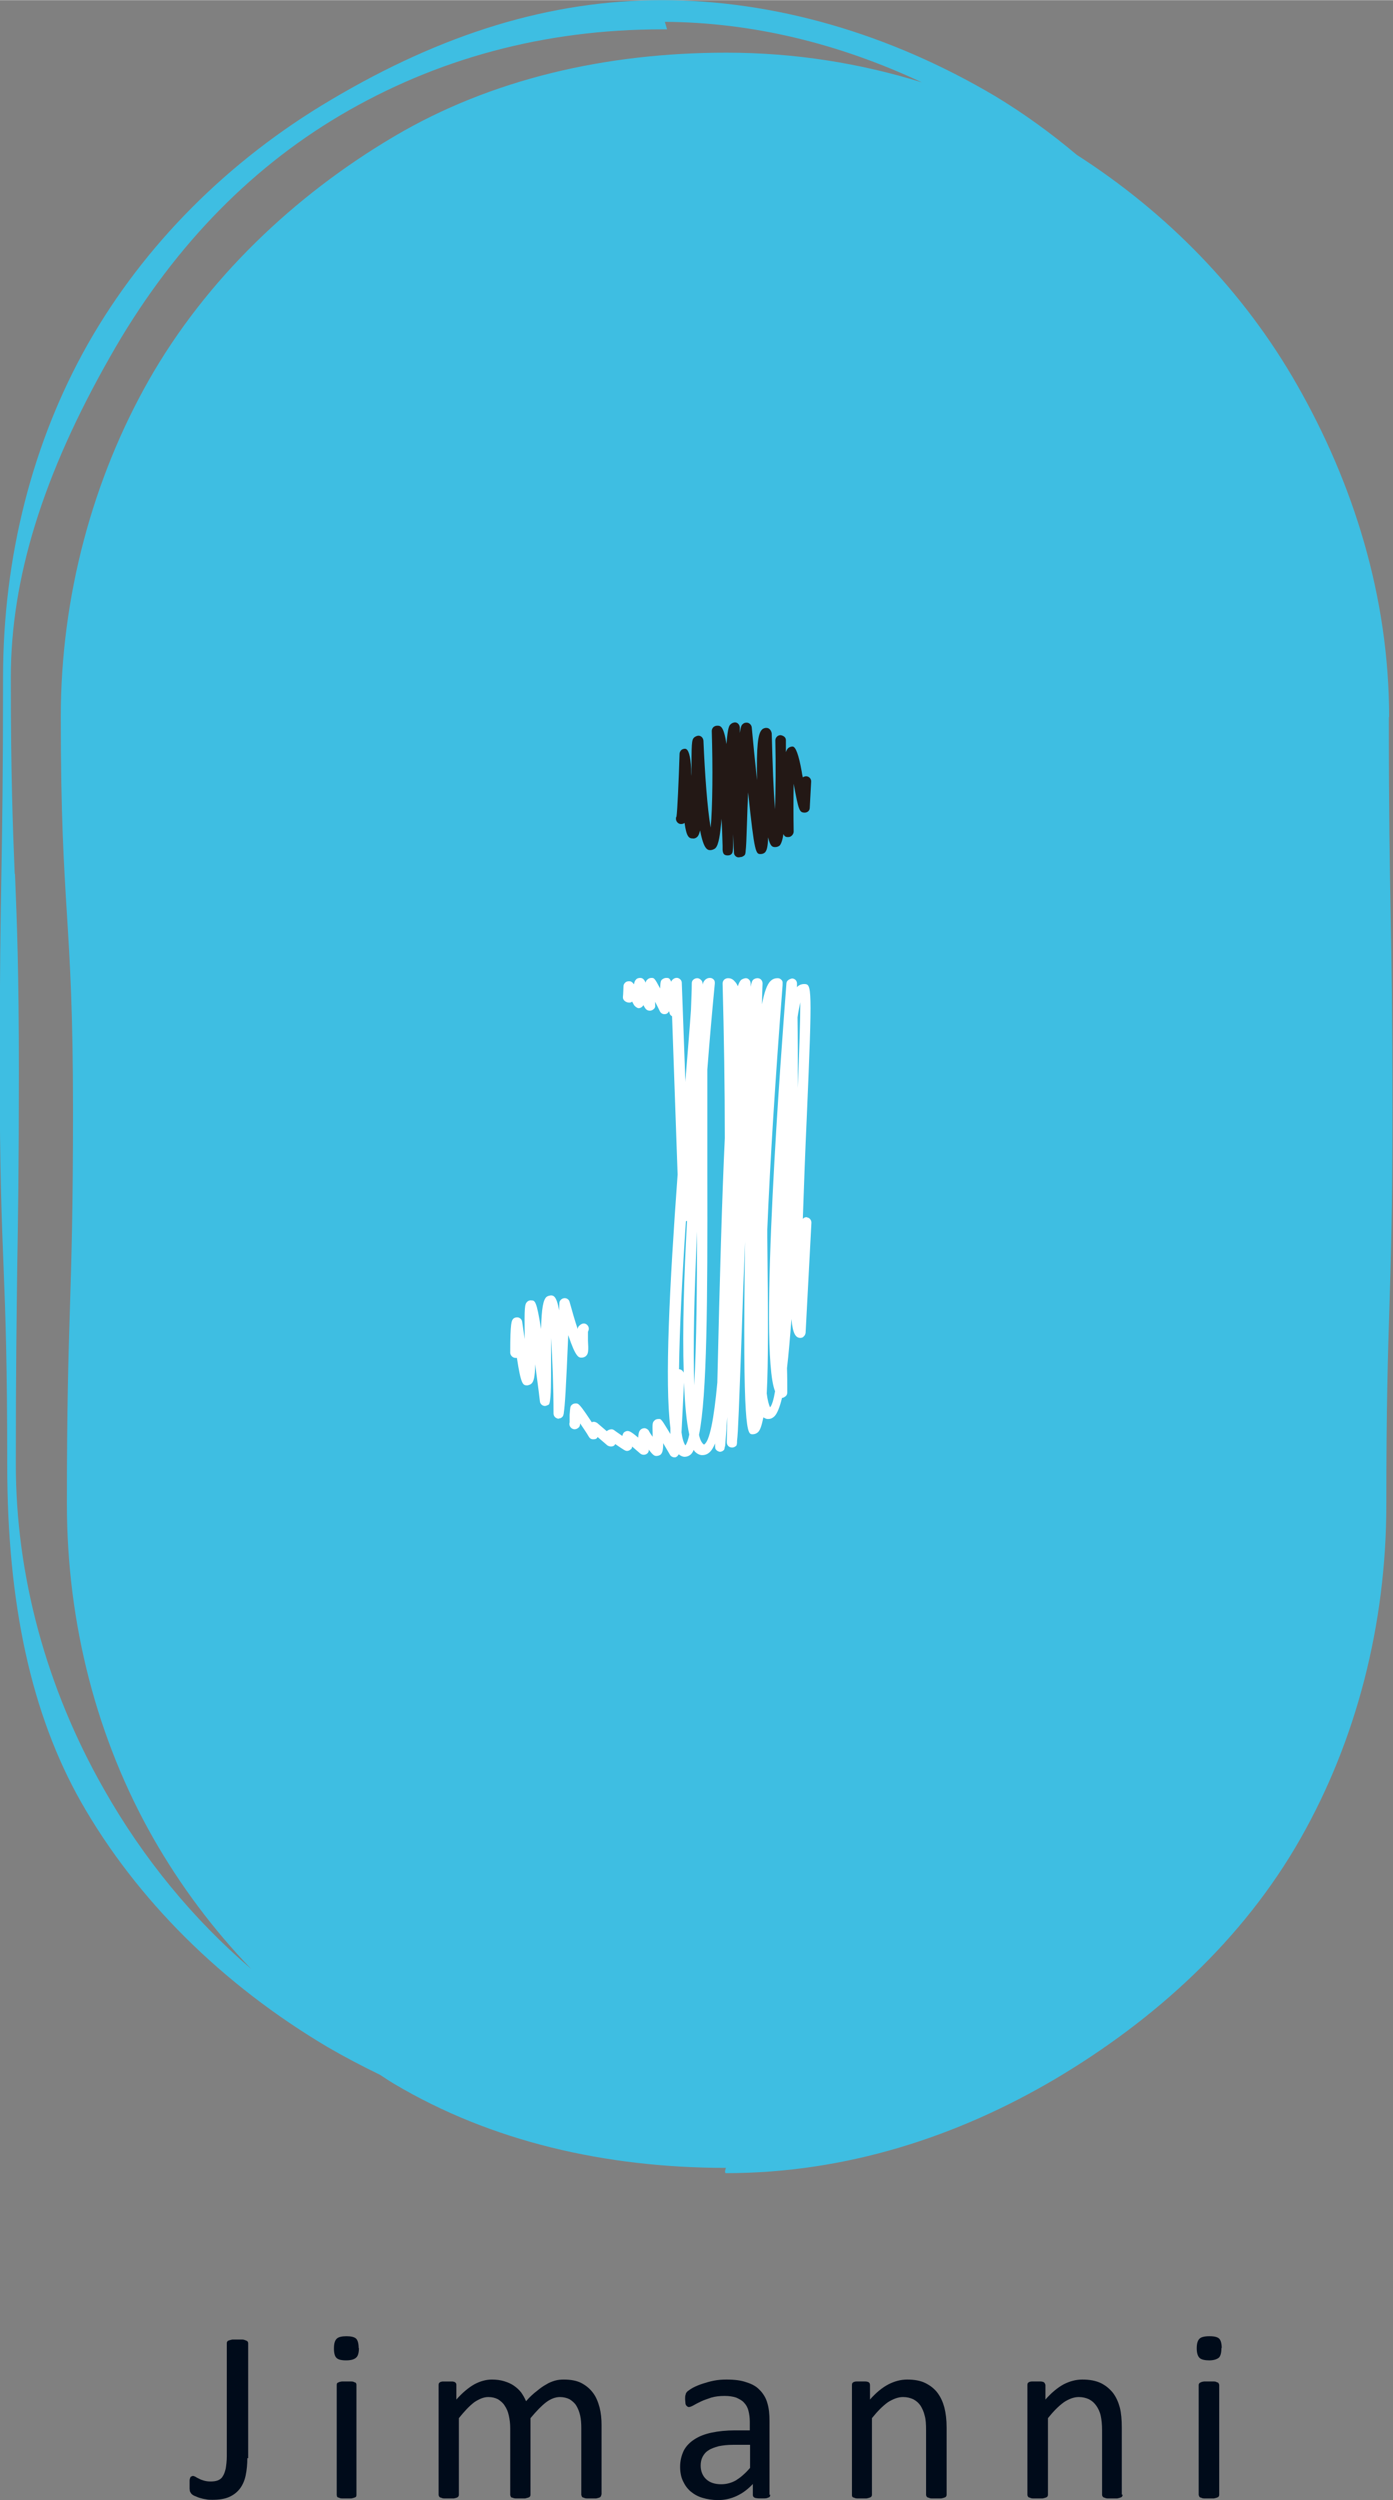 <?xml version="1.0" encoding="UTF-8"?><svg id="a" xmlns="http://www.w3.org/2000/svg" width="17.7mm" height="31.75mm" viewBox="0 0 50.18 90"><rect x="0" y="0" width="50.18" height="90" fill="#808080" stroke="none"/><defs><style>.b{fill:#000b1a;}.c{fill:#fff;}.d{fill:#3ebee2;}.e{fill:#231815;}</style></defs><path class="d" d="M50.04,25.81c0-4.35-1.3-8.43-3.31-11.95-1.93-3.39-4.68-6.2-7.94-8.29-.94-.79-1.92-1.5-2.95-2.12-3.82-2.26-7.97-3.45-12-3.45s-7.91,1.21-11.92,3.59c-3.71,2.19-6.73,5.23-8.75,8.78C1.17,15.9.11,20.05.11,24.38c0,3.54-.03,5.34-.06,7.08-.03,1.74-.06,3.54-.06,7.09s.07,5.35.14,7.09c.07,1.74.13,3.54.13,7.08,0,5.02.87,8.99,2.66,12.15,2,3.51,5.07,6.56,8.88,8.82.62.36,1.25.69,1.89,1,.17.11.33.22.5.32,3.5,2.08,7.62,3.03,11.96,3.03,0,0-.07.18,0,.19,4.34,0,8.35-1.32,11.86-3.39,3.58-2.12,6.76-5,8.84-8.66,2-3.52,3.09-7.68,3.09-12.03,0-7.08.22-7.08.22-14.17s-.13-7.09-.13-14.17ZM.53,31.46c-.07-1.74-.14-3.54-.14-7.08s1.14-7.27,3.58-11.55c2.14-3.78,4.93-6.7,8.28-8.68,3.47-2.05,7.37-3.1,11.6-3.1h.18l-.05-.17s-.02-.07-.03-.1c3.12.02,6.23.76,9.26,2.18-2.22-.69-4.58-1.07-7.04-1.07-4.34,0-8.48.95-11.98,3.02-3.59,2.12-6.77,5.14-8.84,8.79-2,3.53-3.16,7.75-3.16,12.1,0,7.09.44,7.09.44,14.17s-.22,7.09-.22,14.17c0,4.35,1.1,8.49,3.1,12.01.98,1.72,2.17,3.31,3.54,4.73-2.08-1.78-3.89-3.97-5.31-6.48-2.08-3.65-3.17-7.7-3.17-11.69,0-3.54.03-5.34.05-7.08.03-1.74.06-3.54.06-7.09s-.07-5.35-.14-7.09Z"/><path class="b" d="M8.91,88.49c0,.22-.02.43-.06.62-.04.19-.11.35-.21.48-.1.13-.23.23-.39.3-.16.07-.36.1-.6.1-.08,0-.16,0-.24-.02-.08-.01-.15-.03-.22-.05-.07-.02-.12-.05-.18-.07-.05-.02-.08-.05-.1-.06-.02-.02-.03-.04-.04-.05-.01-.02-.02-.04-.03-.06,0-.03-.01-.06-.01-.09,0-.03,0-.08,0-.13,0-.07,0-.12,0-.16,0-.04.01-.07.02-.1.01-.03.03-.05.04-.05.02,0,.03-.02.06-.02.02,0,.05.01.09.03.03.02.08.05.13.07.05.03.11.05.18.07.07.02.14.03.24.03.1,0,.18-.01.26-.04.07-.03.13-.07.17-.14.05-.07.08-.16.11-.28.02-.12.04-.27.04-.46v-4.06s0-.04.02-.06c.01-.02.03-.03.06-.04.03-.01.07-.02.12-.03.05,0,.11,0,.18,0s.13,0,.18,0c.05,0,.09.02.12.03.03.01.05.02.07.04.01.02.02.04.02.06v4.14Z"/><path class="b" d="M12.93,84.52c0,.17-.03.29-.1.35-.06.06-.18.1-.36.1s-.29-.03-.35-.09c-.06-.06-.09-.17-.09-.34s.03-.28.1-.35c.06-.06.18-.09.35-.09s.29.03.35.09c.06.06.09.18.09.34ZM12.84,89.81s0,.04-.01.06c-.01.02-.03.03-.06.04-.03.01-.06.02-.11.03-.05,0-.1,0-.18,0-.07,0-.13,0-.17,0-.05,0-.09-.02-.11-.03-.03,0-.05-.02-.06-.04,0-.01-.01-.04-.01-.06v-3.95s0-.04.01-.06c.01-.02.03-.03.06-.04.03-.02.07-.02.11-.03.05,0,.11,0,.17,0,.08,0,.13,0,.18,0,.05,0,.08.01.11.03.03,0,.05.02.06.04.01.02.01.04.01.06v3.95Z"/><path class="b" d="M21.66,89.81s0,.04-.02.06c-.01.02-.03.03-.05.04-.03.01-.06.02-.11.03-.05,0-.11,0-.17,0-.08,0-.14,0-.18,0-.05,0-.09-.02-.11-.03-.03,0-.05-.02-.06-.04,0-.01-.02-.04-.02-.06v-2.4c0-.16-.01-.32-.04-.45-.03-.14-.08-.26-.14-.36-.06-.1-.15-.17-.24-.23-.1-.05-.22-.08-.35-.08-.17,0-.34.07-.5.19-.17.13-.35.32-.56.57v2.76s0,.04-.02.06c-.01.02-.03.03-.06.04-.03.01-.07.02-.11.03-.05,0-.1,0-.18,0-.07,0-.13,0-.17,0-.05,0-.09-.02-.12-.03-.03,0-.05-.02-.05-.04-.01-.01-.02-.04-.02-.06v-2.4c0-.16-.02-.32-.05-.45-.03-.14-.08-.26-.15-.36-.06-.1-.15-.17-.24-.23-.1-.05-.21-.08-.35-.08-.17,0-.33.07-.51.19-.17.13-.35.32-.55.57v2.76s0,.04-.02.06c-.01.02-.03.03-.05.04-.03.01-.06.02-.11.03-.05,0-.11,0-.18,0s-.13,0-.18,0c-.05,0-.08-.02-.11-.03-.03,0-.05-.02-.06-.04-.01-.01-.02-.04-.02-.06v-3.95s0-.04.01-.06c0-.02.03-.03.05-.05.03-.01.06-.02.1-.02.04,0,.09,0,.16,0s.12,0,.16,0c.04,0,.08.01.1.02.02.01.04.03.05.05.01.02.01.03.01.06v.52c.22-.25.44-.43.65-.55.21-.11.42-.17.63-.17.16,0,.31.02.44.06.13.04.25.09.35.16.1.07.19.15.26.24.07.1.13.2.18.32.13-.15.26-.27.38-.36.12-.1.23-.18.34-.24.11-.07.22-.11.32-.14.1-.03.21-.04.32-.04.25,0,.47.04.64.13.17.09.31.21.42.36.11.15.18.33.23.52.05.2.07.41.07.63v2.5Z"/><path class="b" d="M27.75,89.81s-.01.06-.03.08c-.02.01-.06.03-.1.04-.04.01-.1.01-.18.01s-.14,0-.19-.01c-.04,0-.08-.02-.1-.04-.02-.02-.03-.04-.03-.08v-.39c-.17.18-.36.33-.58.43-.21.1-.44.15-.67.15-.21,0-.39-.03-.56-.08-.17-.05-.31-.13-.43-.23-.12-.1-.21-.23-.28-.38-.07-.15-.1-.32-.1-.51,0-.22.05-.41.13-.58.09-.17.22-.3.39-.41.17-.11.38-.19.62-.24.24-.05.52-.08.83-.08h.54v-.31c0-.15-.02-.29-.05-.4-.03-.12-.09-.22-.16-.29-.07-.08-.17-.13-.28-.18-.12-.04-.26-.06-.42-.06-.18,0-.34.02-.48.06-.14.05-.27.09-.37.14-.11.05-.2.1-.27.14-.07.04-.13.06-.16.06-.02,0-.04,0-.06-.02-.02-.01-.03-.03-.05-.05-.01-.02-.02-.05-.02-.09,0-.04-.01-.08-.01-.12,0-.07,0-.13.02-.17,0-.04.03-.08.07-.12.04-.03.11-.08.2-.13.1-.05.21-.1.34-.14.12-.04.26-.08.41-.11.15-.03.3-.04.45-.04.29,0,.53.03.72.1.2.06.36.15.48.28.12.12.22.28.27.46.06.19.08.4.08.65v2.66ZM27.03,88.01h-.62c-.2,0-.37.02-.52.05-.14.04-.27.08-.37.15-.1.06-.16.14-.21.23-.05.1-.07.2-.07.32,0,.2.07.37.2.49.13.12.31.18.54.18.19,0,.37-.05.53-.14.16-.1.33-.24.51-.45v-.84Z"/><path class="b" d="M34.1,89.81s0,.04-.02.06c-.01.02-.03.03-.06.04-.03.01-.06.02-.11.03-.05,0-.11,0-.18,0-.08,0-.13,0-.18,0-.05,0-.08-.02-.11-.03-.03,0-.05-.02-.06-.04-.01-.01-.02-.04-.02-.06v-2.31c0-.23-.01-.41-.05-.54-.03-.14-.09-.26-.15-.36-.07-.1-.15-.17-.26-.23-.11-.05-.23-.08-.37-.08-.18,0-.36.07-.55.19-.18.13-.37.32-.57.57v2.76s0,.04-.02.06c-.01.02-.03.03-.06.04-.03.01-.06.02-.11.03-.04,0-.1,0-.18,0-.07,0-.13,0-.17,0-.05,0-.09-.02-.11-.03-.03,0-.05-.02-.06-.04-.01-.01-.01-.04-.01-.06v-3.95s0-.04.01-.06c0-.02.03-.03.05-.05.03-.01.06-.02.1-.02.05,0,.1,0,.17,0s.12,0,.16,0c.04,0,.07.01.1.02.02.01.04.03.05.05,0,.02.01.03.01.06v.52c.22-.25.44-.43.67-.55.22-.11.44-.17.67-.17.26,0,.48.04.66.13.18.09.33.21.44.36.11.15.19.33.24.52.05.2.08.44.08.72v2.41Z"/><path class="b" d="M40.44,89.81s0,.04-.02.06c-.01.02-.03.03-.06.04-.03.01-.06.02-.11.03-.05,0-.11,0-.18,0s-.13,0-.18,0c-.05,0-.08-.02-.11-.03-.03,0-.04-.02-.06-.04-.01-.01-.02-.04-.02-.06v-2.31c0-.23-.02-.41-.05-.54-.03-.14-.09-.26-.16-.36-.07-.1-.15-.17-.26-.23-.11-.05-.23-.08-.37-.08-.18,0-.36.07-.54.19-.18.13-.37.32-.57.57v2.76s0,.04-.02.06c-.01.02-.03.03-.06.04-.03.01-.06.02-.11.03-.05,0-.11,0-.18,0-.07,0-.13,0-.18,0-.05,0-.08-.02-.11-.03-.03,0-.05-.02-.06-.04-.01-.01-.02-.04-.02-.06v-3.95s0-.04.01-.06c0-.02.03-.03.05-.05.03-.01.06-.02.1-.02.04,0,.09,0,.16,0s.12,0,.16,0c.04,0,.07.01.1.02.02.01.04.03.05.05,0,.02.02.03.02.06v.52c.22-.25.44-.43.66-.55.22-.11.44-.17.67-.17.26,0,.48.04.67.13.18.09.32.21.44.36.11.15.19.33.24.52.05.2.07.44.07.72v2.41Z"/><path class="b" d="M44,84.52c0,.17-.03.29-.09.35-.07.06-.19.1-.35.1s-.29-.03-.35-.09c-.06-.06-.1-.17-.1-.34s.03-.28.1-.35c.06-.06.18-.09.36-.09s.29.03.35.09c.06.06.09.18.09.34ZM43.92,89.81s0,.04-.02.06c-.01.02-.03.03-.06.04-.03.01-.06.02-.11.03-.05,0-.11,0-.18,0s-.13,0-.18,0c-.05,0-.09-.02-.11-.03-.03,0-.05-.02-.06-.04,0-.01-.02-.04-.02-.06v-3.95s0-.04.02-.06c.01-.02.03-.03.06-.04.03-.02.06-.02.11-.03.05,0,.1,0,.18,0s.13,0,.18,0c.05,0,.08.01.11.03.03,0,.05.02.06.04.01.02.02.04.02.06v3.95Z"/><path class="c" d="M29.08,43.81c-.07,0-.13.02-.16.07.04-1.22.09-2.52.14-3.61.21-4.84.18-4.84-.09-4.85-.06,0-.15.01-.24.09,0,.01-.02.02-.02.03v-.14c0-.1-.08-.18-.18-.18-.09.02-.19.07-.2.17-.17,2.25-1.02,13.2-.41,14.69-.05.3-.11.5-.18.58-.04-.08-.09-.25-.12-.5.06-1.1.05-2.9.02-5.62,0-.09,0-.18,0-.28.1-2.43.29-5.43.55-8.78,0-.1.02-.15-.04-.21-.04-.04-.08-.06-.13-.06-.07,0-.17.01-.26.1-.13.12-.23.41-.31.84,0-.25.01-.5.02-.75,0-.1-.07-.19-.18-.19-.06,0-.11.02-.15.05-.04.03-.07.1-.1.26v-.12c0-.1-.08-.19-.17-.19-.05,0-.13.03-.17.06-.04.04-.08.1-.12.23-.04-.09-.08-.14-.11-.17-.08-.1-.17-.12-.24-.12-.06,0-.1.02-.14.05-.04.04-.06.09-.06.14.05,1.87.08,3.76.08,5.57-.1,2.09-.18,4.93-.27,8.8-.12,1.31-.28,2.13-.48,2.23-.07-.04-.14-.16-.18-.35.29-1.41.31-4.78.3-9.41,0-1.26,0-2.59,0-3.74.08-1.03.17-2.07.27-3.1,0-.05,0-.1-.04-.14-.04-.04-.08-.06-.14-.06-.07,0-.13.03-.17.07-.04.04-.07.09-.09.17,0-.11-.03-.14-.06-.17-.03-.03-.08-.06-.13-.06-.06,0-.1.02-.14.05-.04.03-.06.08-.06.13,0,.3-.02.63-.03.97-.04.59-.11,1.41-.18,2.3,0,.1-.02.19-.02.29l-.13-3.57c0-.08-.05-.14-.12-.17-.07-.03-.15,0-.2.04-.03.03-.05.05-.06.09-.06-.14-.1-.14-.18-.14-.05,0-.1.02-.14.05-.05.04-.07.06-.08.33-.2-.38-.22-.38-.31-.38-.06,0-.11.02-.15.06-.02.02-.05.04-.06.11-.06-.12-.11-.17-.2-.17-.06,0-.12.02-.15.06-.04.04-.06.09-.07.17-.08-.1-.12-.11-.18-.11-.05,0-.1.01-.14.05-.04.04-.06.08-.06.13,0,0-.01.31-.02.38v.02c0,.17.26.24.33.15.02.03.04.08.06.11.03.06.11.12.17.13.05,0,.1-.02.14-.06.01-.02.03-.03.04-.05.07.15.13.2.23.2.05,0,.1-.02.14-.06.04-.03.06-.08.05-.14,0-.04,0-.08,0-.12.06.11.11.22.17.34.04.08.12.12.21.1.06-.01.1-.06.12-.1.01.02.02.05.02.07.01.05.05.09.09.11l.2,5.7c-.29,3.98-.47,7.48-.26,9.12v.22c-.33-.54-.33-.55-.43-.54-.05,0-.1.01-.14.05-.08.07-.08.12-.07.47v.12c-.05-.07-.1-.14-.14-.22-.03-.05-.09-.08-.14-.09-.07,0-.12.02-.16.06-.03.03-.07.08-.08.28-.27-.23-.32-.23-.37-.24-.06,0-.1.02-.14.05-.03.03-.05.08-.06.13-.15-.1-.3-.21-.3-.21-.03-.02-.06-.03-.09-.03-.05,0-.11.02-.15.05-.01,0-.01.01-.02.02l-.35-.3s-.07-.04-.11-.04c-.03,0-.06,0-.08.02-.45-.68-.48-.68-.58-.68-.05,0-.1.01-.14.05-.06.05-.06.09-.08.36,0,.1,0,.22,0,.27,0,.01-.01.03-.01.05,0,.1.07.19.18.2.06,0,.1-.02.14-.05.05-.04.06-.07.07-.16.1.15.22.32.32.49.03.05.08.08.14.08.05,0,.11,0,.15-.05,0-.01.01-.02.02-.03l.35.3c.06.04.13.05.2.03.04-.02.07-.04.08-.08.35.24.36.24.42.25.05,0,.1-.02.13-.05.04-.02.06-.06.06-.11.09.08.2.17.29.25.06.05.14.06.21.03.07-.03.11-.1.1-.17.17.23.22.23.28.23.05,0,.11-.02.15-.05.06-.06.09-.15.09-.41.13.22.24.41.24.41.03.06.1.1.16.1.01,0,.03,0,.04,0,.06-.02.09-.06.12-.11.07.06.15.09.2.09h.02c.06,0,.14-.02.22-.09.04-.04.07-.09.1-.16.01.02.02.03.03.05.1.11.21.14.27.14.07,0,.18-.01.29-.12.06-.06.12-.16.18-.3v.08h0c0,.1.01.12.04.15.03.04.08.06.13.07.05,0,.1-.02.13-.05.03-.02.04-.04.05-.14h.01s.02-.26.05-.64c0-.14.02-.28.03-.42l-.02.9c0,.08.04.15.11.18.07.03.15.02.21-.03.03-.02.04-.03.05-.13h0v-.06c.04-.31.07-1.19.17-3.93.03-.95.07-2.06.12-3.25-.1,6.92.08,6.93.26,6.94.08,0,.14-.02.2-.07.09-.08.14-.26.2-.54.06.04.11.06.16.06.07,0,.15-.01.24-.1.1-.1.19-.33.27-.66.05,0,.09-.03.13-.06.04-.03.06-.08.06-.14,0-.29,0-.58-.01-.87.06-.51.11-1.11.16-1.77.05.55.16.67.31.68.05,0,.1-.01.13-.05.04-.03.06-.08.07-.13l.21-3.97c0-.1-.08-.19-.18-.19ZM24.7,43.96s.04,0,.05-.02c-.11,1.98-.17,3.94-.12,5.47-.03-.06-.08-.11-.15-.12-.01,0-.01,0-.02,0,.02-1.51.12-3.45.25-5.35ZM24.69,52.03c-.06-.08-.11-.24-.14-.47l.09-1.79c.03.77.09,1.43.19,1.87-.04.19-.09.33-.14.39ZM25.01,49.87c-.05-1.38,0-3.31.1-5.54,0,1.94-.02,4.02-.1,5.54ZM28.74,39.16c0-.99,0-1.87-.01-2.54.03-.22.07-.4.1-.54,0,.59-.04,1.78-.09,3.08Z"/><path class="c" d="M20.13,51.07s-.05,0-.08-.02c-.07-.03-.11-.1-.11-.17,0-.95-.04-1.95-.09-2.72,0,.49,0,1.02,0,1.38q0,.94-.08,1.02s-.09.05-.14.05c-.09,0-.17-.07-.18-.16-.05-.45-.12-.91-.17-1.34-.01.46-.05.62-.14.7-.03.03-.11.06-.16.06-.14-.01-.21-.01-.36-.99-.01,0-.05,0-.05,0-.1,0-.19-.09-.19-.19,0-1.11.05-1.15.11-1.22.03-.03.08-.05.14-.05.09,0,.17.07.18.16.03.21.06.42.09.62v-.16c-.01-.98,0-1.09.09-1.18.04-.04.1-.06.15-.05.13,0,.19.01.35,1.03.02-.76.08-1.04.19-1.15.03-.03.09-.05.16-.06.09,0,.21.01.3.54,0-.09.01-.18.01-.26,0-.09.08-.17.17-.18.1-.01.18.05.2.14.09.32.19.68.29.97,0-.05.03-.1.07-.13.04-.04.1-.07.15-.07.1,0,.19.1.18.2,0,.04-.02.07-.03.1,0,.07,0,.22,0,.32.02.34.02.47-.07.55-.04.04-.1.06-.16.06-.1,0-.21,0-.48-.81-.08,1.9-.12,2.55-.16,2.79h0v.02c-.02.11-.04.12-.06.14-.04.04-.08.05-.12.05h0Z"/><path class="e" d="M26.62,30.86s-.05,0-.07-.01c-.07-.03-.11-.09-.11-.17l-.03-.66c0,.07,0,.15,0,.23,0,.17,0,.27-.01.34h0s0,0,0,0c-.01.11-.02.12-.06.16-.03.03-.08.04-.13.04-.14,0-.17-.08-.18-.2h0s0-.09,0-.14c-.01-.36-.02-.68-.04-.98-.04.54-.1.95-.22,1.06-.04.04-.13.07-.18.07-.1,0-.24-.02-.37-.71-.03.12-.06.19-.1.23-.04.04-.1.07-.16.06-.14,0-.23-.05-.3-.56-.04.03-.08.04-.13.04-.1,0-.18-.09-.18-.19,0-.03,0-.05.02-.08.03-.19.08-1.29.11-2.26,0-.05.03-.1.06-.13.04-.04.1-.05.14-.05q.18.01.22.73c0,.07,0,.16.01.25,0-1.19,0-1.3.1-1.39.04-.03.1-.06.15-.06.1,0,.17.08.18.18.05,1.18.14,2.45.26,3.13.07-.73.08-2.16.04-3.48,0-.05.02-.1.06-.14.04-.03.08-.05.14-.05.12,0,.23.02.33.66.05-.63.1-.67.16-.72.04-.04.09-.05.14-.06.1,0,.17.08.18.18v.2c.04-.26.07-.29.11-.32.04-.04.08-.05.14-.05.09,0,.17.08.18.17.05.55.12,1.24.19,1.9-.02-1.23.03-1.68.18-1.82.03-.04.12-.07.17-.06.1,0,.17.11.18.2.03,1.09.06,2.05.12,2.73.02-.69.03-1.61.01-2.48,0-.1.08-.19.19-.19.11.02.19.08.19.18,0,.15,0,.29,0,.43.04-.1.06-.12.08-.14.04-.04.11-.06.16-.06q.17,0,.33.9c.01.07.02.13.04.21.03-.02.07-.04.12-.04.1,0,.19.09.18.2l-.05.93c0,.1-.07.18-.19.18-.18-.01-.21-.06-.39-1.04-.01.51-.01,1.13,0,1.72,0,.05-.02.1-.06.14-.04.04-.08.06-.14.06-.06,0-.12,0-.17-.11-.03.22-.08.35-.13.41-.04.04-.11.06-.16.06-.09,0-.18,0-.26-.35-.01.35-.05.47-.11.54-.04.04-.1.06-.16.06-.17,0-.22,0-.45-2.22-.02.38-.03.76-.04,1.06-.02.62-.03.9-.05,1.05v.02h0c-.01.11-.03.13-.06.15-.04.03-.08.05-.13.05h0Z"/></svg>